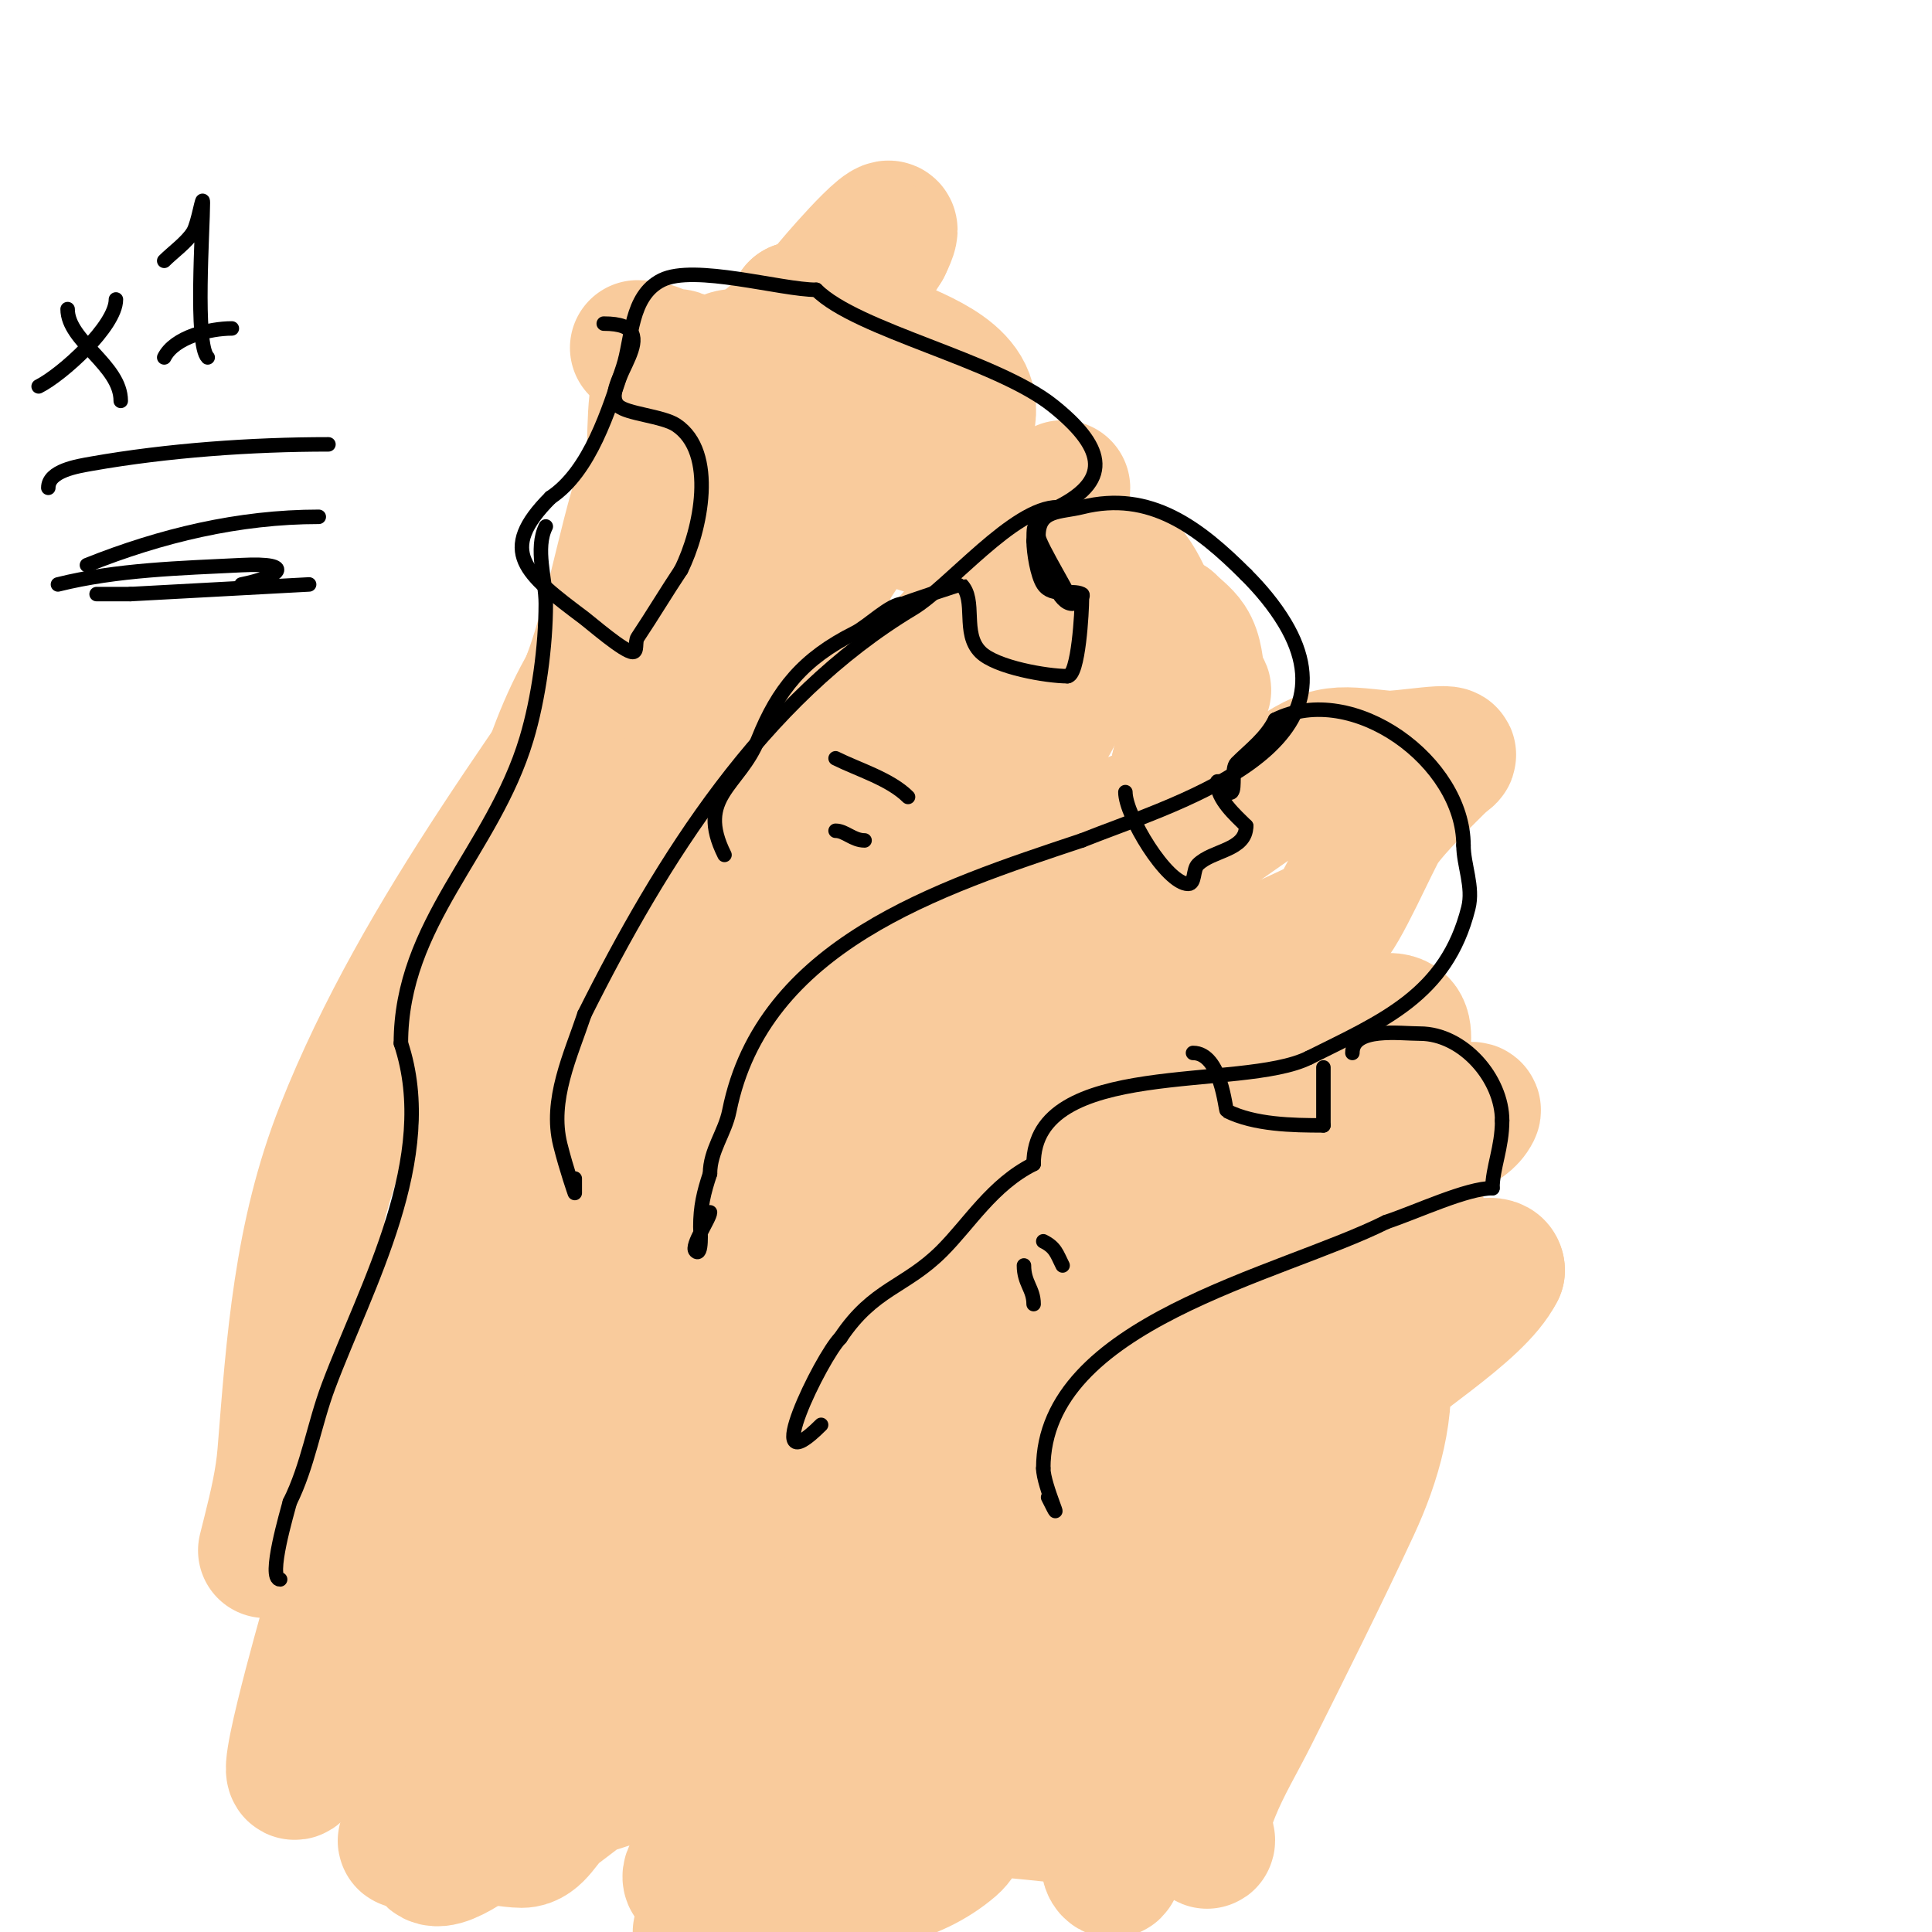 <svg viewBox='0 0 400 400' version='1.1' xmlns='http://www.w3.org/2000/svg' xmlns:xlink='http://www.w3.org/1999/xlink'><g fill='none' stroke='#f9cb9c' stroke-width='28' stroke-linecap='round' stroke-linejoin='round'><path d='M132,72c3.689,0 8.006,2.026 9,6c0.323,1.294 0,2.667 0,4c0,0.667 0,2.667 0,2c0,-1.823 -2.788,-9.606 -2,-10c2.667,-1.333 5.042,4.37 8,4c6.459,-0.807 14.063,-10.032 20,-13'/><path d='M167,65c1.664,-0.416 7.032,-1.984 9,-1c3.08,1.54 4.717,5.358 8,7c5.884,2.942 19.318,7.045 16,17c-0.166,0.498 -15.944,13.944 -17,15c-9.172,9.172 -14.84,21.26 -22,32'/><path d='M161,135c-9.046,13.569 -19.528,26.899 -26,42c-6.295,14.689 -9.388,31.648 -13,47c-2.595,11.028 -10.069,20.138 -15,30c-5.32,10.64 -9.119,21.545 -15,32c-8.929,15.874 -19.16,32.254 -24,50c-0.17,0.624 -12.061,42.122 -5,28'/><path d='M63,364c13.458,-31.402 26.084,-66.575 33,-100c7.489,-36.199 7.426,-89.368 25,-121c11.898,-21.417 25.416,-42.026 38,-63c4.472,-7.454 8.276,-15.458 14,-22c0.167,-0.191 15.711,-18.422 10,-7'/><path d='M183,51c-14.308,22.483 -27.371,45.709 -42,68c-24.241,36.939 -53.607,73.536 -70,115c-8.671,21.933 -10.153,43.918 -12,67c-0.433,5.409 -1.684,10.736 -3,16c-0.031,0.125 -1,4 -1,4c0,0 4.075,-5.952 6,-9c2.473,-3.915 4.567,-8.06 7,-12c10.907,-17.658 21.826,-35.382 31,-54c16.852,-34.2 32.302,-70.026 42,-107c4.412,-16.822 6.345,-34.244 11,-51c1.326,-4.775 2.784,-9.568 5,-14c0.577,-1.154 8,-7.738 8,-10'/><path d='M165,64c7.876,11.813 5,26.725 5,40'/><path d='M220,101c0,6.564 -23.486,31.88 -27,36c-19.534,22.902 -40.871,44.724 -56,71c-7.479,12.989 -14.049,27.243 -17,42c-0.527,2.635 -0.809,5.319 -1,8c-0.142,1.995 0,4 0,6c0,0.667 -0.471,2.471 0,2c9.587,-9.587 14.564,-26.041 20,-38c7.927,-17.44 19.001,-41.873 29,-58c8.358,-13.481 19.137,-25.645 32,-35c6.589,-4.792 15.008,-4.805 22,-9'/><path d='M222,126c2.133,-1.067 4.867,-1.933 7,-3c0.422,-0.211 1.149,-1.447 1,-1c-3.162,9.486 -9.412,19.018 -15,27c-12.194,17.42 -24.871,35.29 -38,52c-10.448,13.298 -23.077,25.26 -33,39c-5.651,7.825 -11.394,17.985 -15,27c-0.901,2.253 -1.303,4.676 -2,7c-0.395,1.316 -2.374,4 -1,4c3.345,0 6.483,-4.157 8,-6c12.599,-15.299 19.155,-32.957 27,-51'/><path d='M161,221c7.828,-20.876 15.252,-39.923 30,-57c3.442,-3.986 11.379,-11.445 16,-15c3.012,-2.317 5.838,-4.892 9,-7c1.414,-0.943 5.412,-2.649 5,-1c-3.736,14.945 -19.945,26.945 -30,37c-21.646,21.646 -43.887,43.178 -62,68c-3.707,5.08 -7.005,10.47 -10,16c-3.164,5.842 -4.274,12.575 -3,13c8.783,2.928 21.932,-16.817 25,-21c12.961,-17.674 22.368,-39.216 39,-54c8.293,-7.371 18.667,-12 28,-18'/><path d='M208,182c10.346,-5.571 20.173,-9.669 31,-14c3.915,-1.566 7.91,-2.977 12,-4c1.023,-0.256 3.675,-1.81 3,-1c-10.905,13.085 -28.223,20.947 -42,30c-5.182,3.405 -10.008,7.322 -15,11c-1.342,0.989 -5.532,3.657 -4,3c25.002,-10.715 48.758,-28.527 71,-44c11.323,-7.877 11.524,-7.148 23,-6c2.769,0.277 16.528,-2.264 12,0'/><path d='M299,157c-3.655,3.655 -10.215,9.949 -13,14c-1.627,2.366 -8.758,18.879 -11,20c-39.912,19.956 -86.009,27.007 -122,55c-17.004,13.225 -23.788,32.673 -35,50c-9.465,14.627 -23,24.147 -23,43'/><path d='M95,339c0,25.928 29.39,-9.831 34,-15c16.557,-18.564 34.077,-40.372 46,-62c7.206,-13.071 11.114,-27.758 18,-41c6.146,-11.818 13.235,-23.176 21,-34c3.297,-4.596 7.881,-8.123 12,-12c1.554,-1.463 2.866,-4 5,-4c1.374,0 -0.385,2.771 -1,4c-2.071,4.142 -4.536,8.079 -7,12c-11.569,18.404 -25.145,35.47 -38,53c-13.798,18.816 -26.718,38.367 -42,56c-11.585,13.368 -17.264,19.032 -30,29c-3.212,2.514 -14.08,9.255 -17,14c-5.456,8.865 -7,33.02 -7,44'/><path d='M89,383c0,5.671 11.597,-3.72 12,-4c8.988,-6.253 31.777,-25.978 37,-31c34.256,-32.939 51.52,-64.304 73,-106c4.984,-9.675 9.653,-19.521 15,-29c1.999,-3.544 4.607,-6.709 7,-10c0.277,-0.381 1.186,-1.433 1,-1c-12.201,28.469 -30.5,55 -44,83c-4.145,8.598 -7.815,17.421 -12,26c-2.484,5.093 -5.269,10.035 -8,15c-0.937,1.703 -2.234,3.213 -3,5c-0.263,0.613 -0.471,2.471 0,2c3.399,-3.399 4.784,-8.427 8,-12c17.047,-18.941 37.354,-34.926 57,-51'/><path d='M232,270c15.087,-9.052 30.246,-18.123 46,-26c6.467,-3.234 12.867,-4.867 18,-10c2.068,-2.068 3.983,-3.397 7,-4c0.654,-0.131 2.298,-0.596 2,0c-1.868,3.736 -7.264,4.132 -11,6c-8.537,4.269 -17.189,8.329 -26,12c-3.314,1.381 -6.7,2.586 -10,4c-1.65,0.707 -5.803,3.606 -5,2c4.136,-8.271 34.654,-26 9,-26'/><path d='M262,228c-11.033,2.452 -21.765,6.697 -29,16c-4.15,5.336 -1.091,13.06 -7,17c-2.695,1.796 -13.652,4.131 -16,1c-3.305,-4.406 11.709,-14.955 13,-16c14.004,-11.336 27.399,-20.806 44,-28c4.26,-1.846 8.595,-3.532 13,-5c14.242,-4.747 10,0.957 10,11'/><path d='M290,224c0,6.224 1.134,11.938 2,18c0.377,2.64 2.385,6.807 0,8c-3.68,1.84 -10.002,2.143 -14,3c-11.415,2.446 -23.005,8.64 -32,16c-7.344,6.008 -11.386,14.386 -18,21c-18.137,18.137 -35.241,31.482 -47,55'/><path d='M181,345c-9.008,18.015 -20.934,33.401 -32,50'/><path d='M145,400c13.336,-20.004 32.727,-34.538 46,-55c3.245,-5.003 5.533,-10.572 8,-16c0.872,-1.919 2.667,-4 2,-6c-0.422,-1.265 -2.702,-0.305 -4,0c-4.413,1.038 -8.873,2.124 -13,4c-25.797,11.726 -46.596,31.197 -69,48c-2.459,1.844 -3.927,6 -7,6c-1.991,0 -7.723,-1 -10,-1c-2.333,0 -4.675,-0.194 -7,0c-1.694,0.141 -3.317,0.76 -5,1c-0.66,0.094 -2.471,0.471 -2,0c2.915,-2.915 8.03,-1.888 12,-3c14.113,-3.952 27.993,-8.69 42,-13'/><path d='M138,365c11.667,-3.333 23.395,-6.459 35,-10c39.816,-12.147 54.349,-21.442 75,-55c9.685,-15.739 25.37,-25.348 42,-32c2.403,-0.961 20,-8.74 20,-5'/><path d='M310,263c-4.363,8.726 -22.614,18.999 -30,27c-14.803,16.037 -26.193,36.753 -38,55c-5.4,8.345 -10,18.041 -10,28c0,3.018 -0.504,6.023 -1,9c-0.279,1.677 0.202,6.202 -1,5c-2.474,-2.474 6.947,-11.918 7,-12c9.099,-14.061 14.837,-30.591 21,-46'/><path d='M258,329c2.667,-9 5.032,-18.095 8,-27c1.09,-3.27 7.92,-27.352 14,-31c3.333,-2 5.409,6.158 6,10c1.636,10.636 -1.599,21.522 -6,31c-6.661,14.346 -13.915,28.831 -21,43c-2.667,5.333 -5.785,10.464 -8,16c-1.036,2.591 -2,5.212 -2,8c0,0.667 1,2.833 1,2c0,-1.491 -2.545,-1.677 -4,-2c-5.075,-1.128 -10.97,-1.497 -16,-2'/><path d='M230,377c-16.115,-1.696 -34.773,-4.434 -51,-2c-1.577,0.237 -8.619,4.274 -10,6c-0.585,0.731 0.768,5.616 0,6c-6.258,3.129 -17.961,-1.173 -25,0c-0.605,0.101 -1.446,1.331 -1,2c2.897,4.346 21.305,2.264 25,2c10.328,-0.738 20.863,-2.026 29,-9c4.478,-3.839 2.112,-12.334 3,-13c5.693,-4.27 16.37,-5.011 23,-7'/><path d='M223,362c13.43,-6.715 -16.354,-9.894 -21,-11c-3.795,-0.904 -13.759,-1.241 -11,-4c10.884,-10.884 30.433,-10.845 40,-24c4.402,-6.053 -3.264,-15.623 -6,-20c-5.033,-8.052 -9.011,-14.945 -7,-25c3.028,-15.141 13.211,-28.846 17,-44c5.567,-22.27 9,-51.914 9,-75'/><path d='M244,159c1.435,-5.74 4.027,-14.919 2,-21c-1.923,-5.77 -5.401,-3.404 -7,-9c-0.506,-1.769 -4.589,-12.853 -8,-12c-3.189,0.797 -16.12,14.293 -11,16c6.441,2.147 15.249,-4 22,-4'/><path d='M242,129c1.333,1.333 2.954,2.431 4,4c1.525,2.287 1.548,5.289 2,8c0.123,0.735 1.745,2 1,2c-4.269,0 -6.548,-5.489 -10,-8c-14.644,-10.65 -30.572,-20.874 -48,-26c-3.394,-0.998 -10.886,-4.371 -15,-3c-7.309,2.436 -1.38,16.73 -9,18c-10.083,1.68 -21.84,-6.68 -26,-15'/><path d='M141,109c-1.361,-6.803 -4.106,-13.681 -2,-20c0.577,-1.731 0.347,-6.267 0,-8c-0.236,-1.179 -1.62,-4.14 -2,-3c-2.03,6.089 -1,15.667 -2,22c-1.367,8.66 -4.07,16.797 -7,25c-0.824,2.308 -6,20.001 -6,16'/><path d='M122,141c5.848,-15.596 7.672,-32.468 14,-48c2.607,-6.399 7.569,-16.523 15,-19c7.025,-2.342 5.737,23.803 6,24c0.88,0.66 15.363,-9.246 18,-10c8.841,-2.526 14.418,7.216 20,12c1.3,1.114 5,2.119 5,4'/></g>
<g fill='none' stroke='#000000' stroke-width='3' stroke-linecap='round' stroke-linejoin='round'><path d='M14,64c0,6.674 11,11.572 11,19'/><path d='M24,62c0,5.513 -11.169,15.584 -16,18'/><path d='M34,54c1.763,-1.763 4.722,-3.87 6,-6c1.085,-1.808 2,-8.108 2,-6c0,5.315 -1.672,29.328 1,32'/><path d='M34,74c2.123,-4.247 9.486,-6 14,-6'/><path d='M125,67c14.167,0 -1.28,12.72 3,17c1.676,1.676 9.208,2.139 12,4c8.461,5.641 5.119,21.763 1,30'/><path d='M141,118c-3.076,4.614 -5.936,9.404 -9,14c-0.585,0.877 0.054,3 -1,3c-1.774,0 -8.635,-5.976 -10,-7c-12.364,-9.273 -18.152,-13.848 -7,-25'/><path d='M114,103c8.201,-5.467 12.045,-18.134 15,-27c1.908,-5.723 1.394,-14.697 8,-18c6.686,-3.343 24.743,2 32,2'/><path d='M169,60c8.419,8.419 37.212,14.57 49,24c10.15,8.12 12.73,15.135 1,21'/><path d='M219,105c-9.11,0 -22.449,16.47 -30,21c-31.243,18.746 -51.955,51.909 -68,84'/><path d='M121,210c-2.82,8.46 -7.314,17.745 -5,27c1.291,5.164 3,10 3,10c0,0 0,-2 0,-3'/><path d='M113,109c-2.284,4.568 0,10.96 0,16c0,8.735 -1.466,19.555 -4,28c-6.961,23.202 -26,38.091 -26,63'/><path d='M83,216c7.905,23.714 -7.207,50.218 -15,71c-2.961,7.897 -4.227,16.455 -8,24'/><path d='M60,311c-0.423,1.692 -4.7,16 -2,16'/><path d='M150,177c-6.038,-12.076 3.088,-14.221 7,-24c4.066,-10.166 9.268,-16.634 20,-22c2.773,-1.386 7.309,-6 10,-6'/><path d='M187,125c0.676,-0.338 11.901,-4.099 12,-4c3.245,3.245 0.091,10.091 4,14c3.193,3.193 13.755,5 18,5'/><path d='M221,140c2.316,0 3,-13.586 3,-16c0,-0.333 0.298,-0.851 0,-1c-2.185,-1.092 -6.12,0.82 -8,-2c-1.217,-1.825 -2,-6.649 -2,-9'/><path d='M214,112c0,-11.045 2.369,13 8,13c0.681,0 -7,-12.35 -7,-14'/><path d='M215,111c0,-5.603 4.529,-4.882 9,-6c14.154,-3.538 24.267,4.267 34,14'/><path d='M258,119c3.014,3.014 5.834,6.39 8,10c15.898,26.497 -23.764,37.706 -42,45'/><path d='M224,174c-29.665,9.888 -66.126,21.63 -73,56c-0.913,4.564 -4,8.206 -4,13'/><path d='M147,243c-1.312,3.935 -2,6.86 -2,11c0,0.352 0.425,6.425 -1,5c-1.021,-1.021 3,-6.797 3,-8'/><path d='M173,172c1.994,0 3.578,2 6,2'/><path d='M173,157c4.674,2.337 11.283,4.283 15,8'/><path d='M233,164c0,4.826 8.554,19 13,19c1.491,0 0.946,-2.946 2,-4c3.03,-3.03 10,-2.872 10,-8'/><path d='M258,171c-2.245,-2.245 -6,-5.482 -6,-9c0,-1.202 2.15,2.85 3,2c0.782,-0.782 -0.081,-4.919 1,-6c2.819,-2.819 6.068,-5.136 8,-9'/><path d='M264,149c16.074,-8.037 39,8.765 39,26'/><path d='M303,175c0,4.118 2.103,8.587 1,13c-4.514,18.055 -17.818,23.409 -33,31'/><path d='M271,219c-13.882,6.941 -57,-0.17 -57,22'/><path d='M214,241c-8.533,4.266 -13.261,12.261 -19,18c-7.569,7.569 -14.12,7.681 -21,18'/><path d='M174,277c-3.99,3.99 -17.199,31.199 -4,18'/><path d='M212,262c0,3.688 2,4.814 2,8'/><path d='M216,257c2.528,1.264 2.764,2.528 4,5'/><path d='M247,218c5.853,0 6.698,11.849 7,12c5.709,2.855 13.537,3 20,3'/><path d='M274,233c0,-4 0,-8 0,-12'/><path d='M280,218c0,-5.43 9.848,-4 14,-4c8.897,0 17,9.308 17,18'/><path d='M311,232c0,5.592 -2,9.838 -2,14'/><path d='M309,246c-5.373,0 -15.556,4.852 -22,7'/><path d='M287,253c-22.057,11.028 -71,20.845 -71,51'/><path d='M216,304c0,3.635 4.876,13.752 1,6'/><path d='M10,101c0,-3.547 6.022,-4.474 9,-5c15.671,-2.765 33.116,-4 49,-4'/><path d='M18,117c15.324,-6.13 31.479,-10 48,-10'/><path d='M12,121c12.203,-3.051 25.5,-3.375 38,-4c11.632,-0.582 7.829,2.434 0,4'/><path d='M20,123l7,0'/><path d='M27,123l37,-2'/></g>
</svg>
